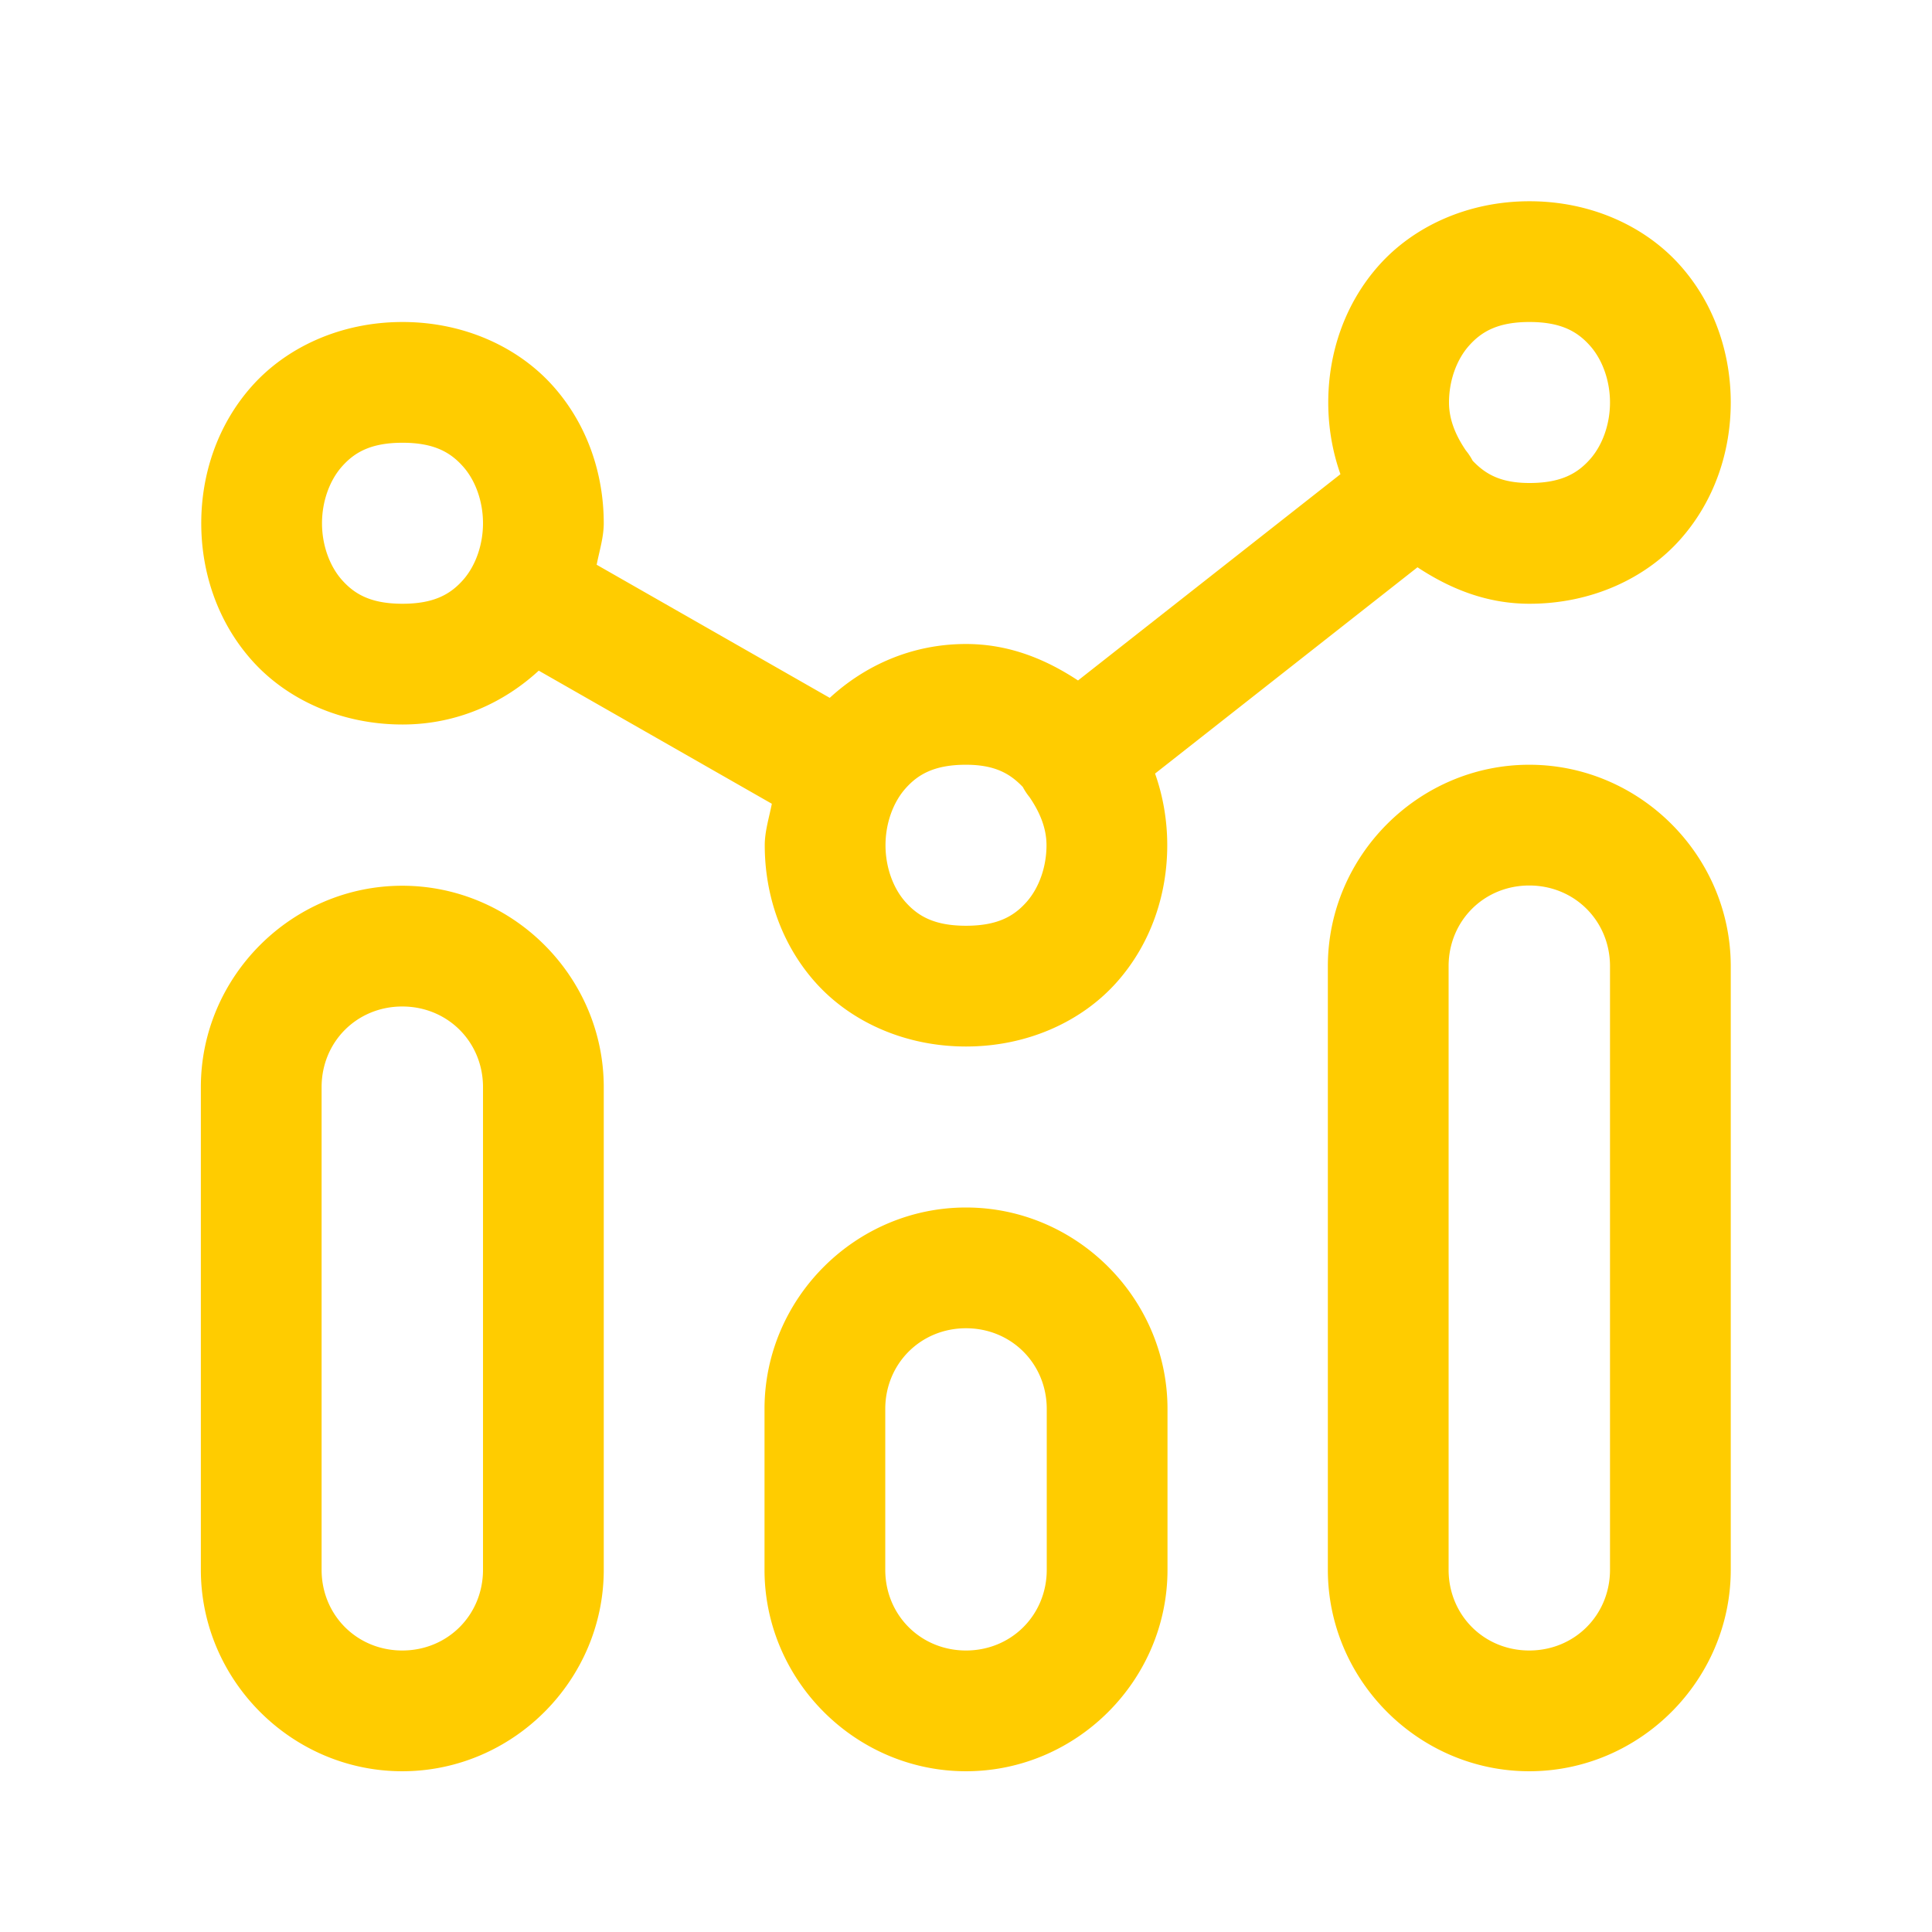 <svg height="144" viewBox="0 0 48 48" width="144" xmlns="http://www.w3.org/2000/svg"><path d="m38 5c-1.542 0-2.888.632-3.746 1.598-.858.966-1.254 2.194-1.254 3.402 0 .6.099 1.206.303 1.781l-6.52 5.125c-.789-.52-1.701-.906-2.783-.906-1.369 0-2.529.55-3.385 1.338l-5.791-3.307c.067-.344.176-.684.176-1.031 0-1.208-.396-2.437-1.254-3.402-.858-.966-2.204-1.598-3.746-1.598-1.542 0-2.888.632-3.746 1.598-.858.966-1.254 2.194-1.254 3.402s.396 2.437 1.254 3.402c.858.966 2.204 1.598 3.746 1.598 1.369 0 2.529-.55 3.385-1.338l5.791 3.307c-.067.344-.176.684-.176 1.031 0 1.208.396 2.437 1.254 3.402s2.204 1.598 3.746 1.598 2.888-.632 3.746-1.598 1.254-2.194 1.254-3.402c0-.6-.099-1.206-.303-1.781l6.52-5.125c.789.52 1.701.906 2.783.906 1.542 0 2.888-.632 3.746-1.598s1.254-2.194 1.254-3.402c0-1.208-.396-2.437-1.254-3.402-.858-.966-2.204-1.598-3.746-1.598zm0 3c.792 0 1.195.243 1.504.59.308.347.496.868.496 1.41 0 .542-.188 1.063-.496 1.41s-.712.59-1.504.59c-.743 0-1.111-.239-1.412-.553a1.5 1.5 0 0 0 -.168-.254c-.228-.336-.42-.735-.42-1.193 0-.542.188-1.063.496-1.41.308-.347.712-.59 1.504-.59zm-28 3c.792 0 1.195.243 1.504.59s.496.868.496 1.41-.188 1.063-.496 1.41-.712.59-1.504.59-1.195-.243-1.504-.59c-.308-.347-.496-.868-.496-1.41s.188-1.063.496-1.41c.308-.347.712-.59 1.504-.59zm14 8c.743 0 1.111.239 1.412.553a1.5 1.5 0 0 0 .168.254c.228.336.42.735.42 1.193 0 .542-.188 1.063-.496 1.41s-.712.59-1.504.59-1.195-.243-1.504-.59-.496-.868-.496-1.41.188-1.063.496-1.41.712-.59 1.504-.59zm13.994 0c-2.746 0-5.004 2.259-5.004 5.006v14.994c0 2.746 2.257 5.006 5.004 5.006s5.006-2.259 5.006-5.006v-14.994c0-2.746-2.259-5.006-5.006-5.006zm0 3c1.126 0 2.006.88 2.006 2.006v14.994c0 1.126-.88 2.006-2.006 2.006s-2.004-.88-2.004-2.006v-14.994c0-1.126.878-2.006 2.004-2.006zm-28.0.006c-2.746 0-5.004 2.257-5.004 5.004v11.99c0 2.746 2.257 5.006 5.004 5.006 2.746 0 5.006-2.259 5.006-5.006v-11.99c0-2.746-2.259-5.004-5.006-5.004zm0 3c1.126-0 2.006.878 2.006 2.004v11.99c0 1.126-.88 2.006-2.006 2.006-1.126 0-2.004-.88-2.004-2.006v-11.99c0-1.126.878-2.004 2.004-2.004zm14.006 4.994c-2.746 0-5.006 2.259-5.006 5.006v3.994c0 2.746 2.259 5.006 5.006 5.006s5.006-2.259 5.006-5.006v-3.994c0-2.746-2.259-5.006-5.006-5.006zm0 3c1.126 0 2.006.88 2.006 2.006v3.994c0 1.126-.88 2.006-2.006 2.006s-2.006-.88-2.006-2.006v-3.994c0-1.126.88-2.006 2.006-2.006z" fill="#fc0"/></svg>